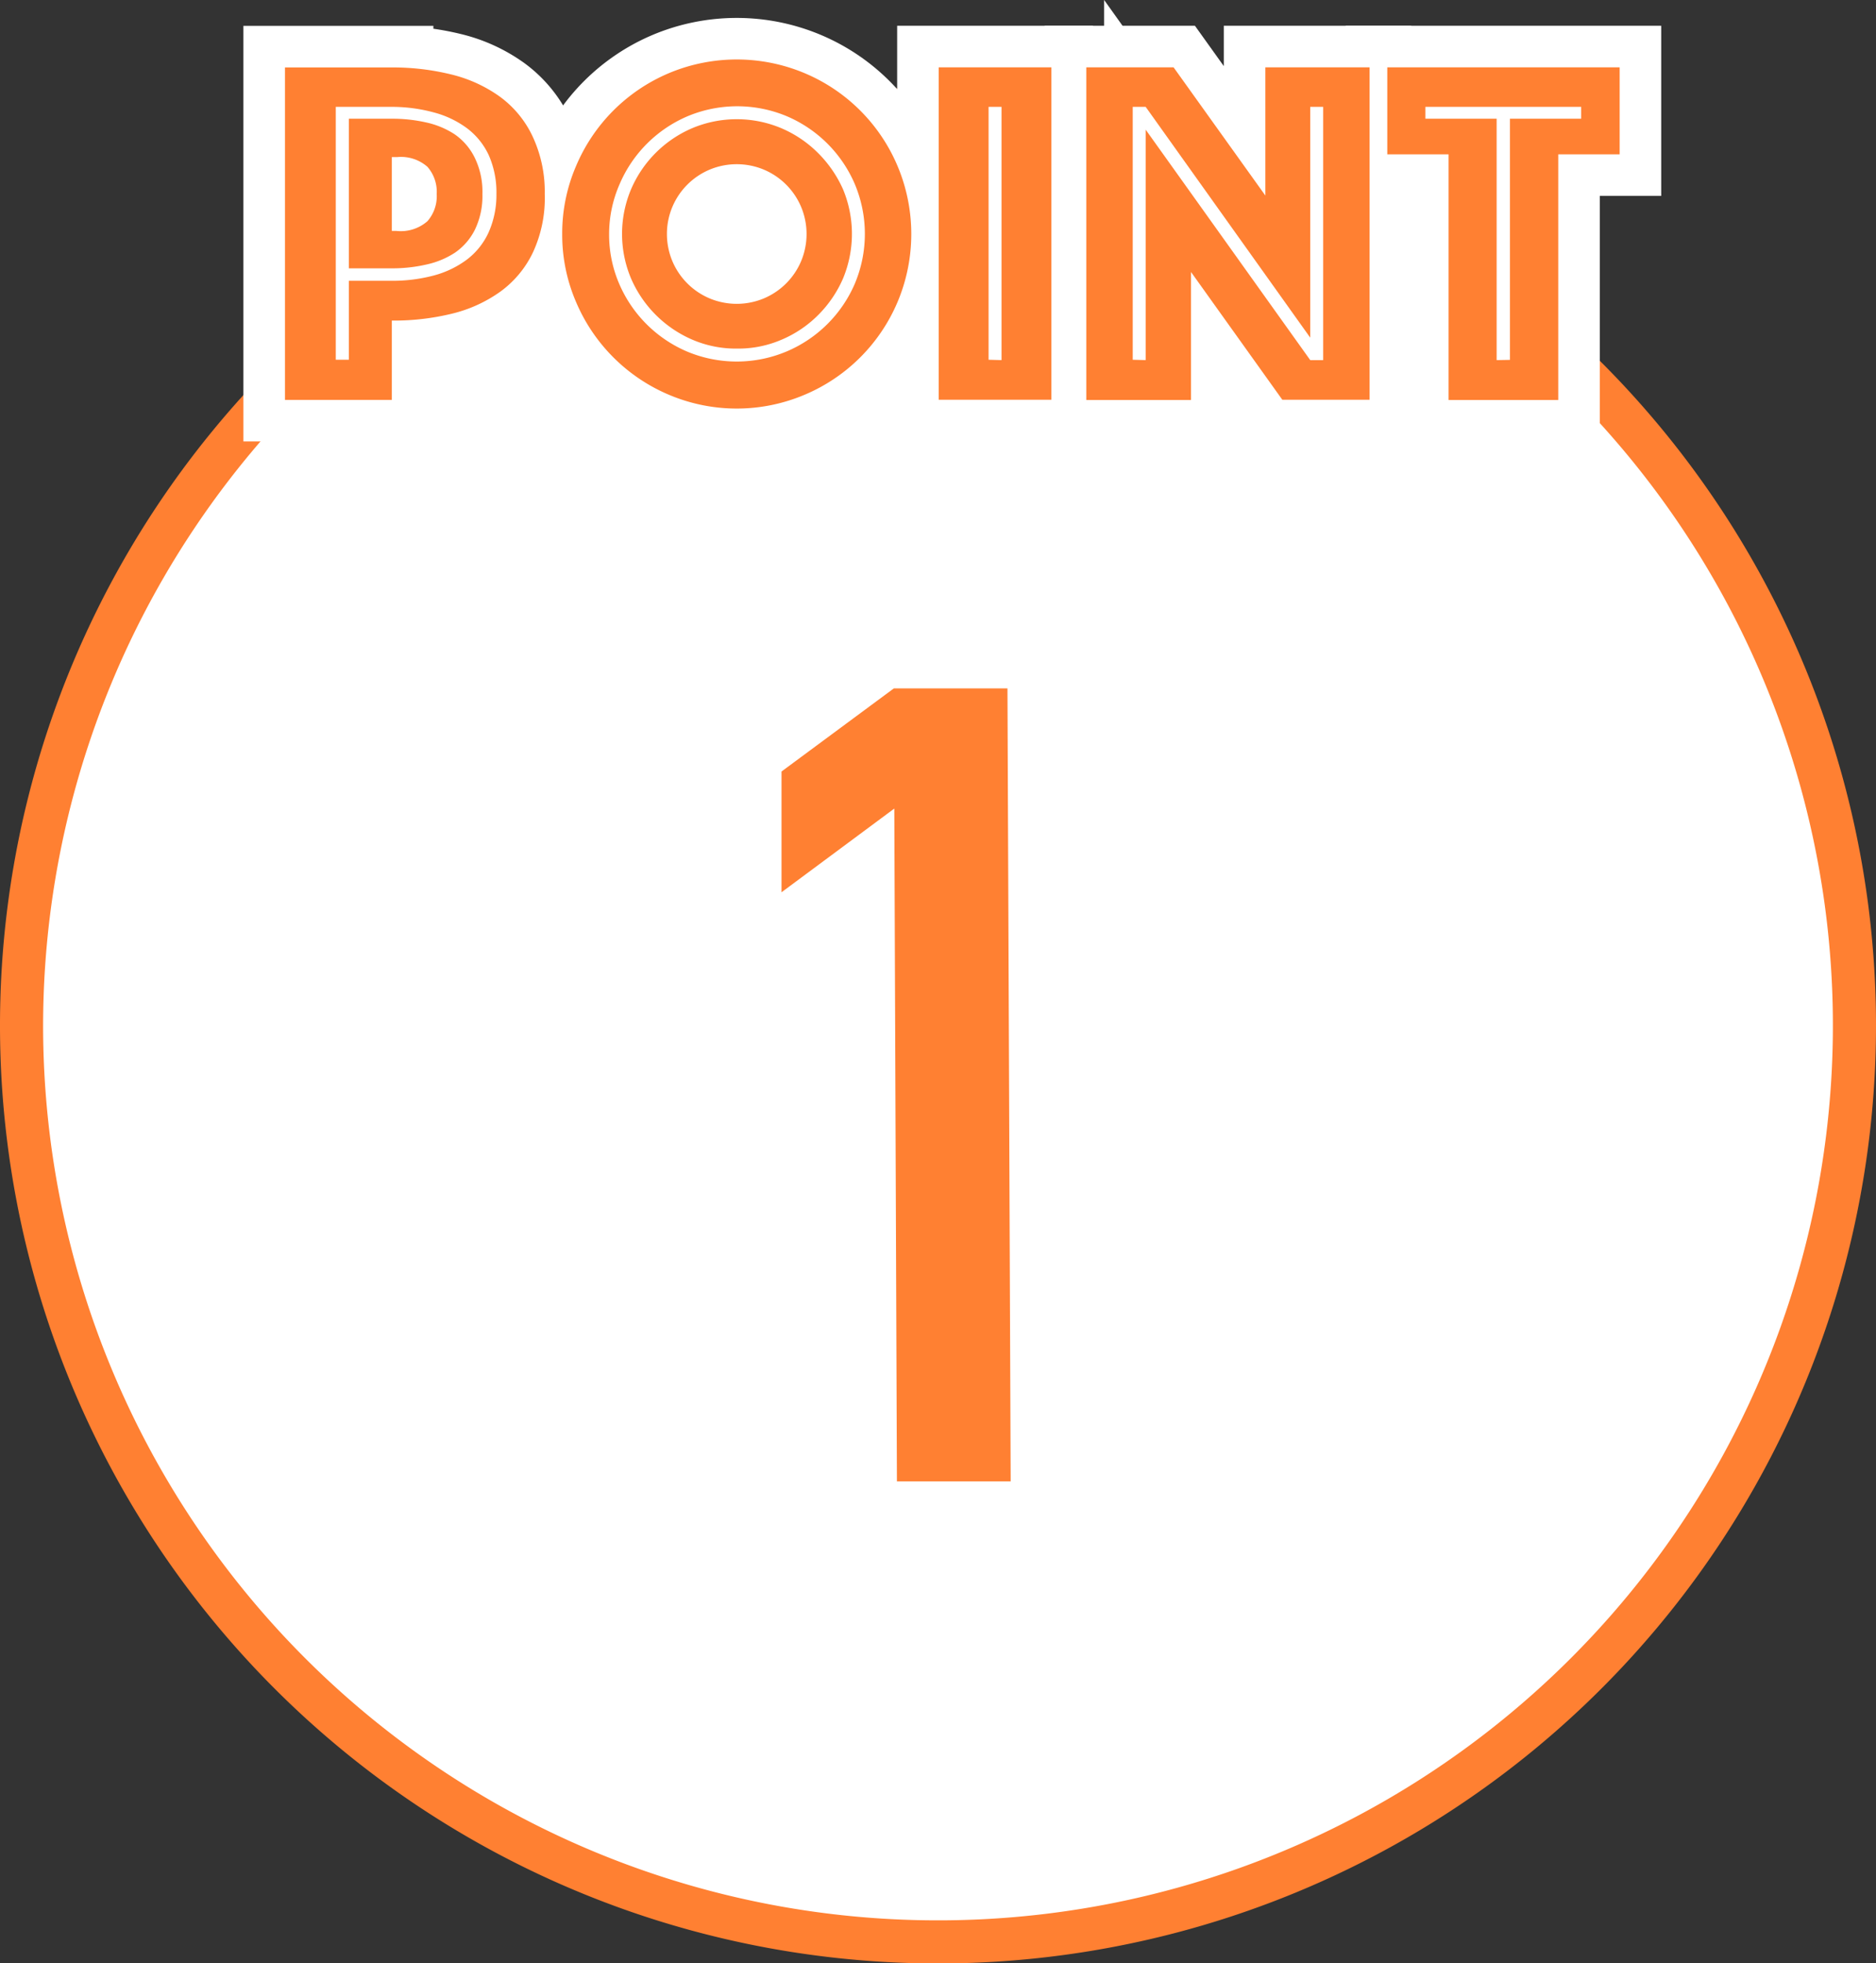 <svg xmlns="http://www.w3.org/2000/svg" viewBox="0 0 158 165.36"><rect x="0" y="0" width="158" height="165.36" fill="#333333" stroke="none"/><defs><style>.cls-1{fill:#fff;}.cls-2{fill:#ff8032;}.cls-3{fill:none;stroke:#fff;stroke-width:7px;}</style></defs><g id="レイヤー_2" data-name="レイヤー 2"><g id="レイヤー_1-2" data-name="レイヤー 1"><circle class="cls-1" cx="79" cy="86.36" r="77.18"/><path class="cls-2" d="M79,11A75.37,75.37,0,1,1,3.63,86.36,75.45,75.45,0,0,1,79,11m0-3.63a79,79,0,1,0,79,79,79,79,0,0,0-79-79Z"/><path class="cls-3" d="M45.88,16.34a10.89,10.89,0,0,1-1,4.93,8.71,8.71,0,0,1-2.75,3.3,11.76,11.76,0,0,1-4.07,1.85A20.56,20.56,0,0,1,33,27v6.68h-9v-28h9a20.56,20.56,0,0,1,5,.59,11.76,11.76,0,0,1,4.07,1.85,8.76,8.76,0,0,1,2.75,3.29A11,11,0,0,1,45.88,16.34Zm-4.07,0a7.74,7.74,0,0,0-.65-3.28,6,6,0,0,0-1.83-2.26,8.21,8.21,0,0,0-2.79-1.33A13.5,13.5,0,0,0,33,9H28.28v21.3h1.1V23.65H33a13.5,13.5,0,0,0,3.51-.44,8.21,8.21,0,0,0,2.79-1.33,6,6,0,0,0,1.83-2.26A7.74,7.74,0,0,0,41.81,16.34Zm-1.18,0a6.52,6.52,0,0,1-.63,3,5.13,5.13,0,0,1-1.68,1.94,7.16,7.16,0,0,1-2.41,1,12.77,12.77,0,0,1-2.88.32H29.38V10H33a12.78,12.78,0,0,1,2.88.31,7.17,7.17,0,0,1,2.41,1A5.13,5.13,0,0,1,40,13.32,6.52,6.52,0,0,1,40.63,16.34ZM33,19.45h.38A3.41,3.41,0,0,0,36,18.63a3.19,3.19,0,0,0,.78-2.29A3.19,3.19,0,0,0,36,14.05a3.37,3.37,0,0,0-2.54-.82H33Z"/><path class="cls-3" d="M47.35,19.7A14.29,14.29,0,0,1,48.51,14a14.68,14.68,0,0,1,7.83-7.84,14.75,14.75,0,0,1,11.42,0A14.66,14.66,0,0,1,75.6,14a14.75,14.75,0,0,1,0,11.42,14.68,14.68,0,0,1-7.84,7.83,14.63,14.63,0,0,1-11.42,0,14.71,14.71,0,0,1-7.83-7.83A14.29,14.29,0,0,1,47.35,19.7Zm3.95,0a10.48,10.48,0,0,0,.84,4.18,10.85,10.85,0,0,0,5.73,5.73,10.82,10.82,0,0,0,8.36,0A10.85,10.85,0,0,0,72,23.88a10.82,10.82,0,0,0,0-8.36,10.85,10.85,0,0,0-5.73-5.73,10.82,10.82,0,0,0-8.36,0,10.85,10.85,0,0,0-5.73,5.73A10.48,10.48,0,0,0,51.3,19.7Zm10.75,9.66a9.26,9.26,0,0,1-3.76-.76,9.88,9.88,0,0,1-5.14-5.14,9.68,9.68,0,0,1,0-7.52,9.79,9.79,0,0,1,5.14-5.14,9.68,9.68,0,0,1,7.52,0,9.78,9.78,0,0,1,3.07,2.07A10.1,10.1,0,0,1,71,15.94a9.8,9.8,0,0,1,0,7.52,9.93,9.93,0,0,1-2.08,3.06,9.64,9.64,0,0,1-3.07,2.08A9.22,9.22,0,0,1,62.05,29.36ZM56.17,19.7A5.89,5.89,0,0,0,56.63,22a5.89,5.89,0,0,0,3.13,3.13,5.93,5.93,0,0,0,4.58,0A5.89,5.89,0,0,0,67.47,22a5.93,5.93,0,0,0,0-4.58,5.89,5.89,0,0,0-3.13-3.13,5.93,5.93,0,0,0-4.58,0,5.89,5.89,0,0,0-3.13,3.13A5.85,5.85,0,0,0,56.17,19.7Z"/><path class="cls-3" d="M79.06,5.67h9.49v28H79.06Zm5.29,24.66V9H83.26v21.3Z"/><path class="cls-3" d="M91.49,5.67h7.35l7.73,10.8V5.67h8.78v28H108l-7.69-10.76V33.69H91.49Zm5,24.66V10.92l13.86,19.41h1.09V9h-1.09V28.44L96.49,9H95.4v21.3Z"/><path class="cls-3" d="M122,13h-5.16V5.67h19.57V13h-5.17V33.69H122Zm5.17,17.31V10h6V9H120.05v1h6V30.33Z"/><path class="cls-2" d="M45.88,16.34a10.89,10.89,0,0,1-1,4.93,8.71,8.71,0,0,1-2.75,3.3,11.76,11.76,0,0,1-4.07,1.85A20.56,20.56,0,0,1,33,27v6.68h-9v-28h9a20.56,20.56,0,0,1,5,.59,11.76,11.76,0,0,1,4.07,1.85,8.76,8.76,0,0,1,2.75,3.29A11,11,0,0,1,45.88,16.34Zm-4.07,0a7.74,7.74,0,0,0-.65-3.28,6,6,0,0,0-1.83-2.26,8.21,8.21,0,0,0-2.79-1.33A13.5,13.5,0,0,0,33,9H28.28v21.3h1.1V23.65H33a13.5,13.5,0,0,0,3.51-.44,8.21,8.21,0,0,0,2.79-1.33,6,6,0,0,0,1.83-2.26A7.74,7.74,0,0,0,41.81,16.34Zm-1.18,0a6.52,6.52,0,0,1-.63,3,5.13,5.13,0,0,1-1.68,1.94,7.16,7.16,0,0,1-2.41,1,12.77,12.77,0,0,1-2.88.32H29.38V10H33a12.78,12.78,0,0,1,2.88.31,7.17,7.17,0,0,1,2.41,1A5.13,5.13,0,0,1,40,13.32,6.52,6.52,0,0,1,40.63,16.34ZM33,19.45h.38A3.41,3.41,0,0,0,36,18.63a3.19,3.19,0,0,0,.78-2.29A3.19,3.19,0,0,0,36,14.05a3.37,3.37,0,0,0-2.54-.82H33Z"/><path class="cls-2" d="M47.35,19.7A14.29,14.29,0,0,1,48.51,14a14.68,14.68,0,0,1,7.83-7.84,14.75,14.75,0,0,1,11.42,0A14.66,14.66,0,0,1,75.6,14a14.75,14.75,0,0,1,0,11.42,14.68,14.68,0,0,1-7.84,7.83,14.63,14.63,0,0,1-11.42,0,14.71,14.71,0,0,1-7.83-7.83A14.29,14.29,0,0,1,47.35,19.7Zm3.95,0a10.48,10.48,0,0,0,.84,4.18,10.85,10.85,0,0,0,5.73,5.73,10.82,10.82,0,0,0,8.36,0A10.85,10.85,0,0,0,72,23.88a10.82,10.82,0,0,0,0-8.36,10.85,10.85,0,0,0-5.73-5.73,10.82,10.82,0,0,0-8.36,0,10.85,10.85,0,0,0-5.73,5.73A10.48,10.48,0,0,0,51.3,19.7Zm10.75,9.66a9.26,9.26,0,0,1-3.76-.76,9.88,9.88,0,0,1-5.14-5.14,9.68,9.68,0,0,1,0-7.52,9.79,9.79,0,0,1,5.14-5.14,9.68,9.68,0,0,1,7.52,0,9.78,9.78,0,0,1,3.07,2.07A10.1,10.1,0,0,1,71,15.94a9.8,9.8,0,0,1,0,7.52,9.93,9.93,0,0,1-2.08,3.06,9.64,9.64,0,0,1-3.07,2.08A9.22,9.22,0,0,1,62.05,29.36ZM56.17,19.7A5.89,5.89,0,0,0,56.63,22a5.89,5.89,0,0,0,3.13,3.13,5.93,5.93,0,0,0,4.58,0A5.89,5.89,0,0,0,67.47,22a5.93,5.93,0,0,0,0-4.58,5.89,5.89,0,0,0-3.13-3.13,5.93,5.93,0,0,0-4.58,0,5.89,5.89,0,0,0-3.13,3.13A5.85,5.85,0,0,0,56.17,19.7Z"/><path class="cls-2" d="M79.06,5.67h9.49v28H79.06Zm5.29,24.66V9H83.26v21.3Z"/><path class="cls-2" d="M91.49,5.67h7.35l7.73,10.8V5.67h8.78v28H108l-7.69-10.76V33.69H91.49Zm5,24.66V10.92l13.86,19.41h1.09V9h-1.09V28.44L96.49,9H95.4v21.3Z"/><path class="cls-2" d="M122,13h-5.16V5.67h19.57V13h-5.17V33.69H122Zm5.17,17.31V10h6V9H120.05v1h6V30.33Z"/><path class="cls-2" d="M65.82,75.15l0-10.17,9.46-7,9.57,0,.27,66.79-9.58,0-.22-56.67Z"/></g></g></svg>